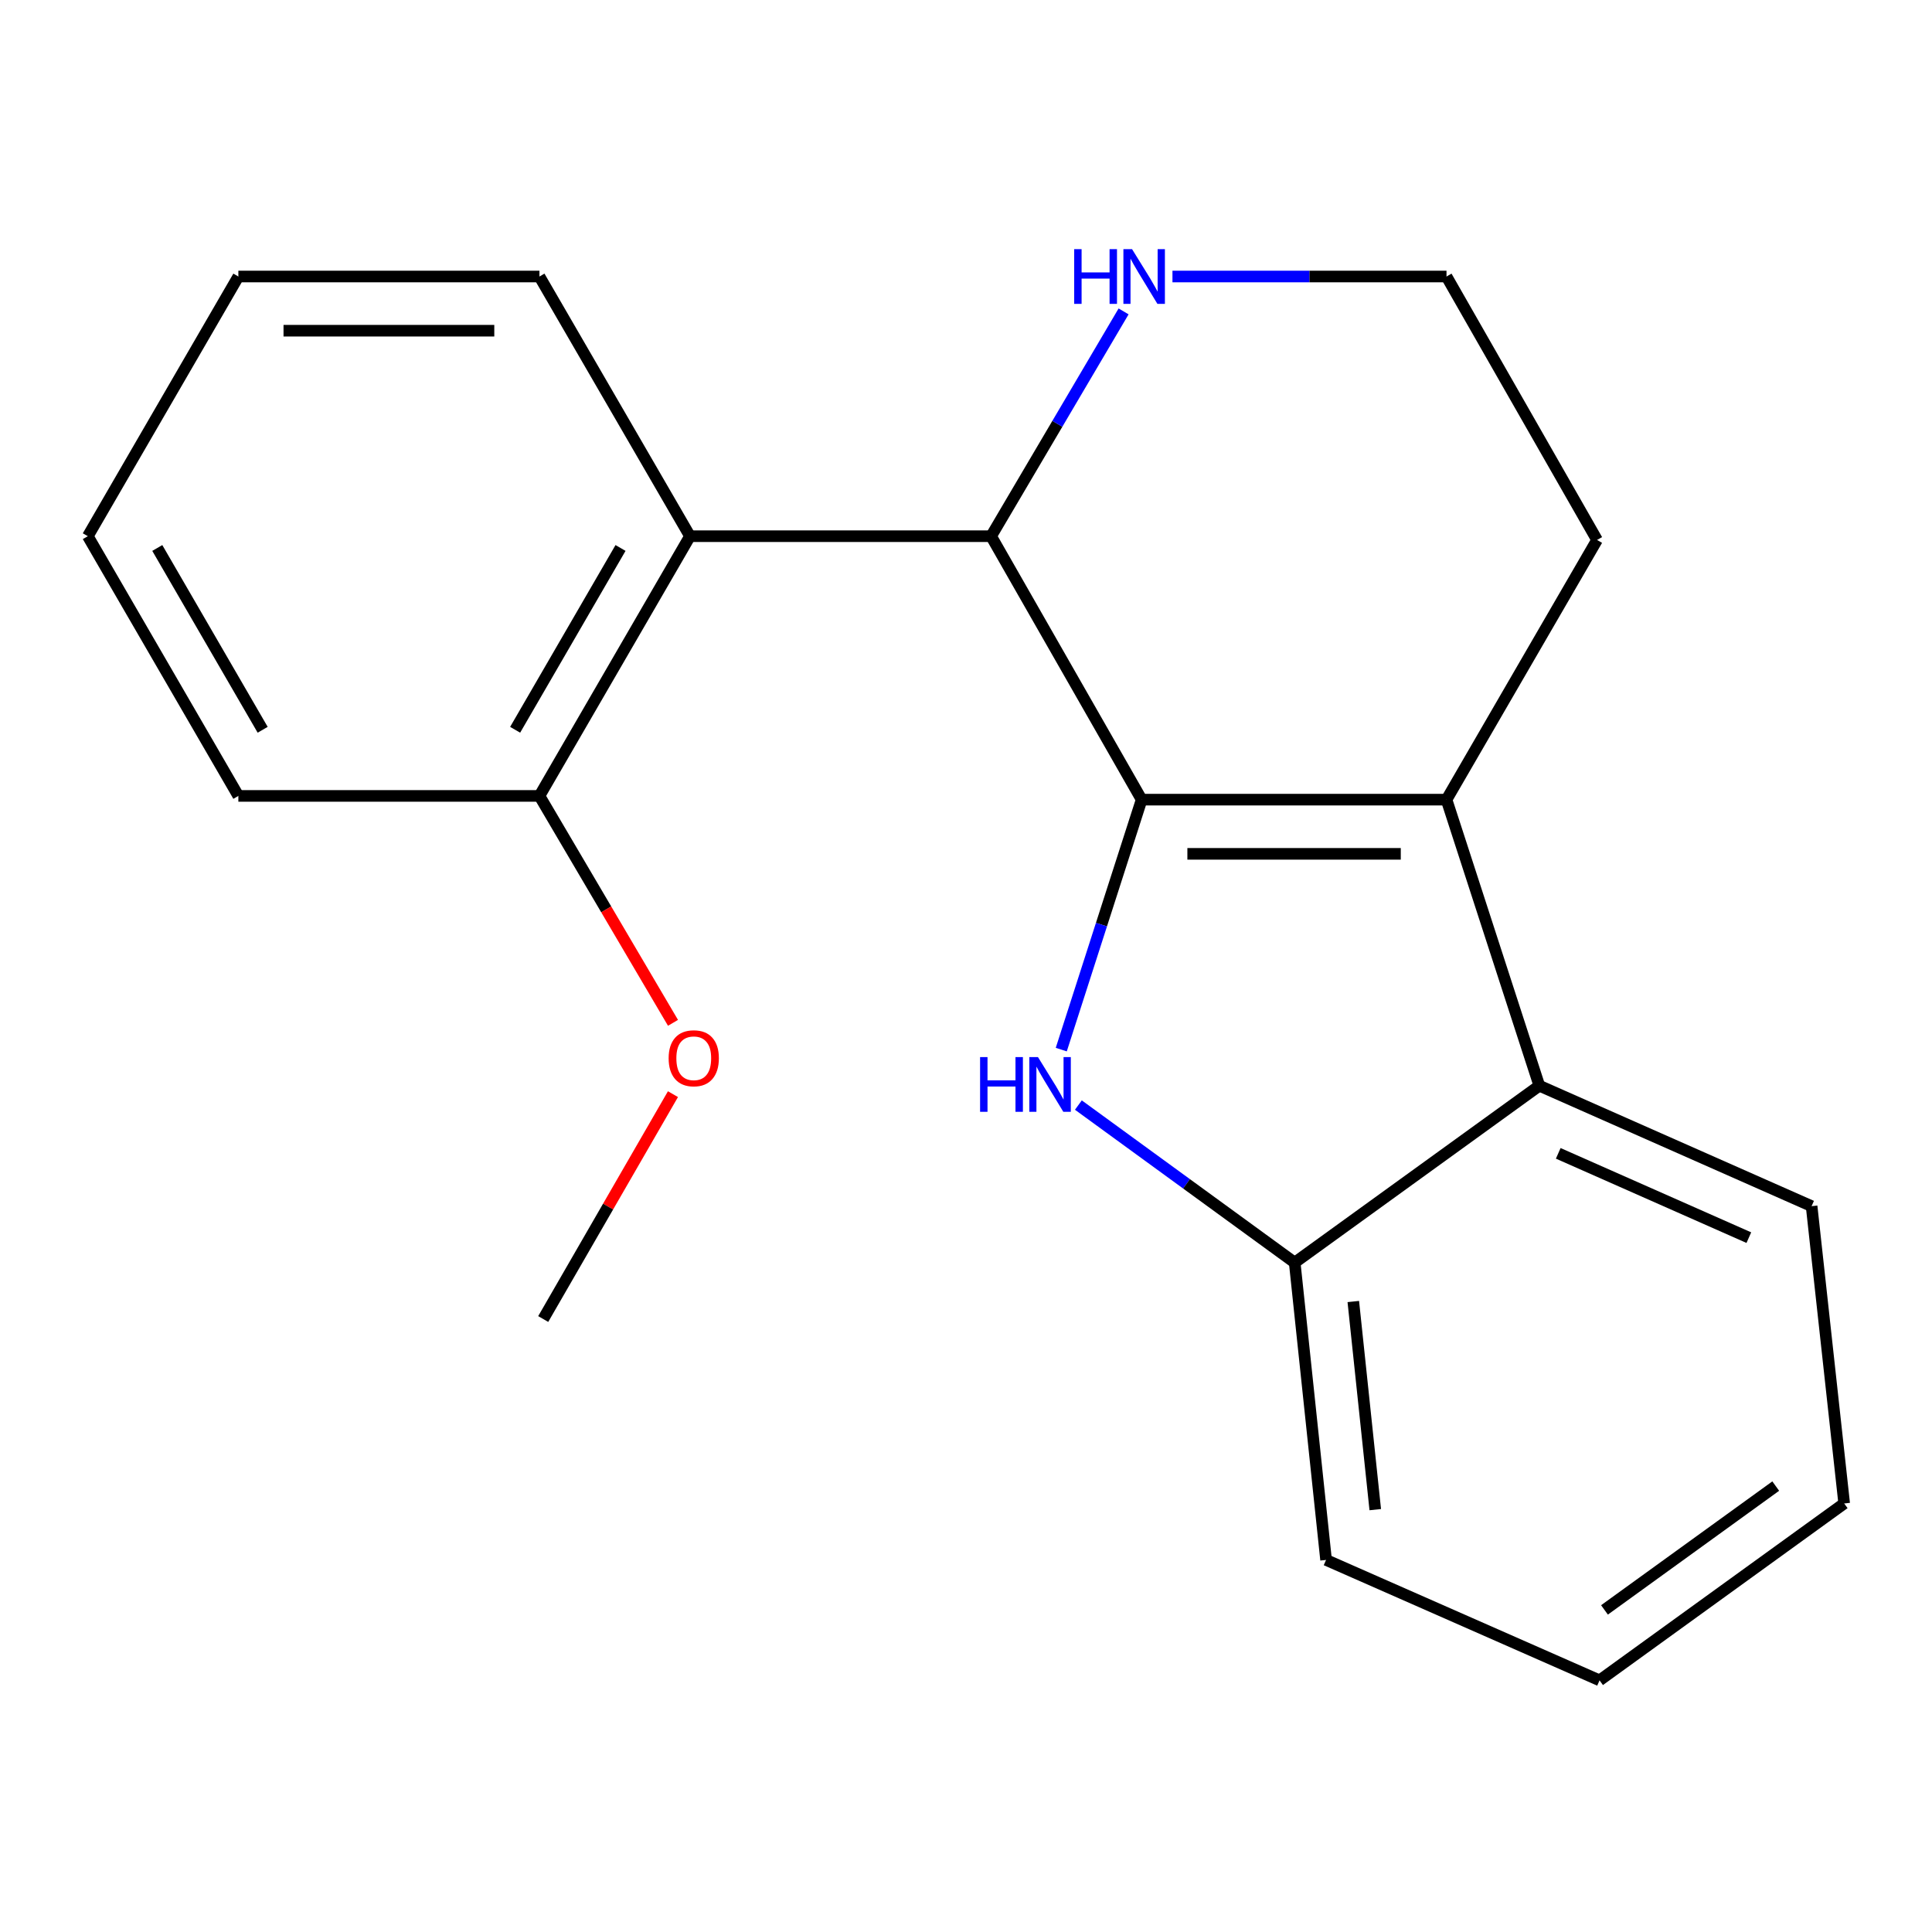 <?xml version='1.0' encoding='iso-8859-1'?>
<svg version='1.1' baseProfile='full'
              xmlns='http://www.w3.org/2000/svg'
                      xmlns:rdkit='http://www.rdkit.org/xml'
                      xmlns:xlink='http://www.w3.org/1999/xlink'
                  xml:space='preserve'
width='1000px' height='1000px' viewBox='0 0 1000 1000'>
<!-- END OF HEADER -->
<rect style='opacity:1.0;fill:#FFFFFF;stroke:none' width='1000' height='1000' x='0' y='0'> </rect>
<path class='bond-0' d='M 590.918,413.897 L 570.114,478.587' style='fill:none;fill-rule:evenodd;stroke:#000000;stroke-width:6px;stroke-linecap:butt;stroke-linejoin:miter;stroke-opacity:1' />
<path class='bond-0' d='M 570.114,478.587 L 549.31,543.277' style='fill:none;fill-rule:evenodd;stroke:#0000FF;stroke-width:6px;stroke-linecap:butt;stroke-linejoin:miter;stroke-opacity:1' />
<path class='bond-1' d='M 590.918,413.897 L 748.709,413.897' style='fill:none;fill-rule:evenodd;stroke:#000000;stroke-width:6px;stroke-linecap:butt;stroke-linejoin:miter;stroke-opacity:1' />
<path class='bond-1' d='M 614.587,441.949 L 725.04,441.949' style='fill:none;fill-rule:evenodd;stroke:#000000;stroke-width:6px;stroke-linecap:butt;stroke-linejoin:miter;stroke-opacity:1' />
<path class='bond-2' d='M 590.918,413.897 L 512.997,277.535' style='fill:none;fill-rule:evenodd;stroke:#000000;stroke-width:6px;stroke-linecap:butt;stroke-linejoin:miter;stroke-opacity:1' />
<path class='bond-5' d='M 558.167,571.982 L 614.15,612.751' style='fill:none;fill-rule:evenodd;stroke:#0000FF;stroke-width:6px;stroke-linecap:butt;stroke-linejoin:miter;stroke-opacity:1' />
<path class='bond-5' d='M 614.15,612.751 L 670.133,653.52' style='fill:none;fill-rule:evenodd;stroke:#000000;stroke-width:6px;stroke-linecap:butt;stroke-linejoin:miter;stroke-opacity:1' />
<path class='bond-3' d='M 748.709,413.897 L 796.755,561.963' style='fill:none;fill-rule:evenodd;stroke:#000000;stroke-width:6px;stroke-linecap:butt;stroke-linejoin:miter;stroke-opacity:1' />
<path class='bond-8' d='M 748.709,413.897 L 826.63,279.483' style='fill:none;fill-rule:evenodd;stroke:#000000;stroke-width:6px;stroke-linecap:butt;stroke-linejoin:miter;stroke-opacity:1' />
<path class='bond-4' d='M 512.997,277.535 L 357.139,277.535' style='fill:none;fill-rule:evenodd;stroke:#000000;stroke-width:6px;stroke-linecap:butt;stroke-linejoin:miter;stroke-opacity:1' />
<path class='bond-6' d='M 512.997,277.535 L 547.283,219.358' style='fill:none;fill-rule:evenodd;stroke:#000000;stroke-width:6px;stroke-linecap:butt;stroke-linejoin:miter;stroke-opacity:1' />
<path class='bond-6' d='M 547.283,219.358 L 581.568,161.182' style='fill:none;fill-rule:evenodd;stroke:#0000FF;stroke-width:6px;stroke-linecap:butt;stroke-linejoin:miter;stroke-opacity:1' />
<path class='bond-12' d='M 796.755,561.963 L 937.683,624.3' style='fill:none;fill-rule:evenodd;stroke:#000000;stroke-width:6px;stroke-linecap:butt;stroke-linejoin:miter;stroke-opacity:1' />
<path class='bond-12' d='M 806.547,596.968 L 905.197,640.603' style='fill:none;fill-rule:evenodd;stroke:#000000;stroke-width:6px;stroke-linecap:butt;stroke-linejoin:miter;stroke-opacity:1' />
<path class='bond-20' d='M 796.755,561.963 L 670.133,653.52' style='fill:none;fill-rule:evenodd;stroke:#000000;stroke-width:6px;stroke-linecap:butt;stroke-linejoin:miter;stroke-opacity:1' />
<path class='bond-7' d='M 357.139,277.535 L 279.218,411.965' style='fill:none;fill-rule:evenodd;stroke:#000000;stroke-width:6px;stroke-linecap:butt;stroke-linejoin:miter;stroke-opacity:1' />
<path class='bond-7' d='M 321.182,283.632 L 266.637,377.733' style='fill:none;fill-rule:evenodd;stroke:#000000;stroke-width:6px;stroke-linecap:butt;stroke-linejoin:miter;stroke-opacity:1' />
<path class='bond-11' d='M 357.139,277.535 L 279.218,143.121' style='fill:none;fill-rule:evenodd;stroke:#000000;stroke-width:6px;stroke-linecap:butt;stroke-linejoin:miter;stroke-opacity:1' />
<path class='bond-13' d='M 670.133,653.52 L 686.372,807.415' style='fill:none;fill-rule:evenodd;stroke:#000000;stroke-width:6px;stroke-linecap:butt;stroke-linejoin:miter;stroke-opacity:1' />
<path class='bond-13' d='M 700.466,673.661 L 711.833,781.387' style='fill:none;fill-rule:evenodd;stroke:#000000;stroke-width:6px;stroke-linecap:butt;stroke-linejoin:miter;stroke-opacity:1' />
<path class='bond-9' d='M 606.864,143.121 L 677.787,143.121' style='fill:none;fill-rule:evenodd;stroke:#0000FF;stroke-width:6px;stroke-linecap:butt;stroke-linejoin:miter;stroke-opacity:1' />
<path class='bond-9' d='M 677.787,143.121 L 748.709,143.121' style='fill:none;fill-rule:evenodd;stroke:#000000;stroke-width:6px;stroke-linecap:butt;stroke-linejoin:miter;stroke-opacity:1' />
<path class='bond-10' d='M 279.218,411.965 L 313.78,470.69' style='fill:none;fill-rule:evenodd;stroke:#000000;stroke-width:6px;stroke-linecap:butt;stroke-linejoin:miter;stroke-opacity:1' />
<path class='bond-10' d='M 313.78,470.69 L 348.343,529.416' style='fill:none;fill-rule:evenodd;stroke:#FF0000;stroke-width:6px;stroke-linecap:butt;stroke-linejoin:miter;stroke-opacity:1' />
<path class='bond-14' d='M 279.218,411.965 L 123.376,411.965' style='fill:none;fill-rule:evenodd;stroke:#000000;stroke-width:6px;stroke-linecap:butt;stroke-linejoin:miter;stroke-opacity:1' />
<path class='bond-21' d='M 826.63,279.483 L 748.709,143.121' style='fill:none;fill-rule:evenodd;stroke:#000000;stroke-width:6px;stroke-linecap:butt;stroke-linejoin:miter;stroke-opacity:1' />
<path class='bond-15' d='M 348.322,566.33 L 314.744,624.528' style='fill:none;fill-rule:evenodd;stroke:#FF0000;stroke-width:6px;stroke-linecap:butt;stroke-linejoin:miter;stroke-opacity:1' />
<path class='bond-15' d='M 314.744,624.528 L 281.166,682.725' style='fill:none;fill-rule:evenodd;stroke:#000000;stroke-width:6px;stroke-linecap:butt;stroke-linejoin:miter;stroke-opacity:1' />
<path class='bond-16' d='M 279.218,143.121 L 123.376,143.121' style='fill:none;fill-rule:evenodd;stroke:#000000;stroke-width:6px;stroke-linecap:butt;stroke-linejoin:miter;stroke-opacity:1' />
<path class='bond-16' d='M 255.842,171.173 L 146.752,171.173' style='fill:none;fill-rule:evenodd;stroke:#000000;stroke-width:6px;stroke-linecap:butt;stroke-linejoin:miter;stroke-opacity:1' />
<path class='bond-17' d='M 937.683,624.3 L 954.545,778.194' style='fill:none;fill-rule:evenodd;stroke:#000000;stroke-width:6px;stroke-linecap:butt;stroke-linejoin:miter;stroke-opacity:1' />
<path class='bond-18' d='M 686.372,807.415 L 827.924,869.752' style='fill:none;fill-rule:evenodd;stroke:#000000;stroke-width:6px;stroke-linecap:butt;stroke-linejoin:miter;stroke-opacity:1' />
<path class='bond-23' d='M 123.376,411.965 L 45.455,277.535' style='fill:none;fill-rule:evenodd;stroke:#000000;stroke-width:6px;stroke-linecap:butt;stroke-linejoin:miter;stroke-opacity:1' />
<path class='bond-23' d='M 135.957,377.733 L 81.412,283.632' style='fill:none;fill-rule:evenodd;stroke:#000000;stroke-width:6px;stroke-linecap:butt;stroke-linejoin:miter;stroke-opacity:1' />
<path class='bond-19' d='M 123.376,143.121 L 45.455,277.535' style='fill:none;fill-rule:evenodd;stroke:#000000;stroke-width:6px;stroke-linecap:butt;stroke-linejoin:miter;stroke-opacity:1' />
<path class='bond-22' d='M 954.545,778.194 L 827.924,869.752' style='fill:none;fill-rule:evenodd;stroke:#000000;stroke-width:6px;stroke-linecap:butt;stroke-linejoin:miter;stroke-opacity:1' />
<path class='bond-22' d='M 919.115,769.196 L 830.48,833.286' style='fill:none;fill-rule:evenodd;stroke:#000000;stroke-width:6px;stroke-linecap:butt;stroke-linejoin:miter;stroke-opacity:1' />
<path  class='atom-1' d='M 507.291 547.148
L 511.131 547.148
L 511.131 559.188
L 525.611 559.188
L 525.611 547.148
L 529.451 547.148
L 529.451 575.468
L 525.611 575.468
L 525.611 562.388
L 511.131 562.388
L 511.131 575.468
L 507.291 575.468
L 507.291 547.148
' fill='#0000FF'/>
<path  class='atom-1' d='M 537.251 547.148
L 546.531 562.148
Q 547.451 563.628, 548.931 566.308
Q 550.411 568.988, 550.491 569.148
L 550.491 547.148
L 554.251 547.148
L 554.251 575.468
L 550.371 575.468
L 540.411 559.068
Q 539.251 557.148, 538.011 554.948
Q 536.811 552.748, 536.451 552.068
L 536.451 575.468
L 532.771 575.468
L 532.771 547.148
L 537.251 547.148
' fill='#0000FF'/>
<path  class='atom-7' d='M 555.992 128.961
L 559.832 128.961
L 559.832 141.001
L 574.312 141.001
L 574.312 128.961
L 578.152 128.961
L 578.152 157.281
L 574.312 157.281
L 574.312 144.201
L 559.832 144.201
L 559.832 157.281
L 555.992 157.281
L 555.992 128.961
' fill='#0000FF'/>
<path  class='atom-7' d='M 585.952 128.961
L 595.232 143.961
Q 596.152 145.441, 597.632 148.121
Q 599.112 150.801, 599.192 150.961
L 599.192 128.961
L 602.952 128.961
L 602.952 157.281
L 599.072 157.281
L 589.112 140.881
Q 587.952 138.961, 586.712 136.761
Q 585.512 134.561, 585.152 133.881
L 585.152 157.281
L 581.472 157.281
L 581.472 128.961
L 585.952 128.961
' fill='#0000FF'/>
<path  class='atom-11' d='M 346.087 547.752
Q 346.087 540.952, 349.447 537.152
Q 352.807 533.352, 359.087 533.352
Q 365.367 533.352, 368.727 537.152
Q 372.087 540.952, 372.087 547.752
Q 372.087 554.632, 368.687 558.552
Q 365.287 562.432, 359.087 562.432
Q 352.847 562.432, 349.447 558.552
Q 346.087 554.672, 346.087 547.752
M 359.087 559.232
Q 363.407 559.232, 365.727 556.352
Q 368.087 553.432, 368.087 547.752
Q 368.087 542.192, 365.727 539.392
Q 363.407 536.552, 359.087 536.552
Q 354.767 536.552, 352.407 539.352
Q 350.087 542.152, 350.087 547.752
Q 350.087 553.472, 352.407 556.352
Q 354.767 559.232, 359.087 559.232
' fill='#FF0000'/>
</svg>
